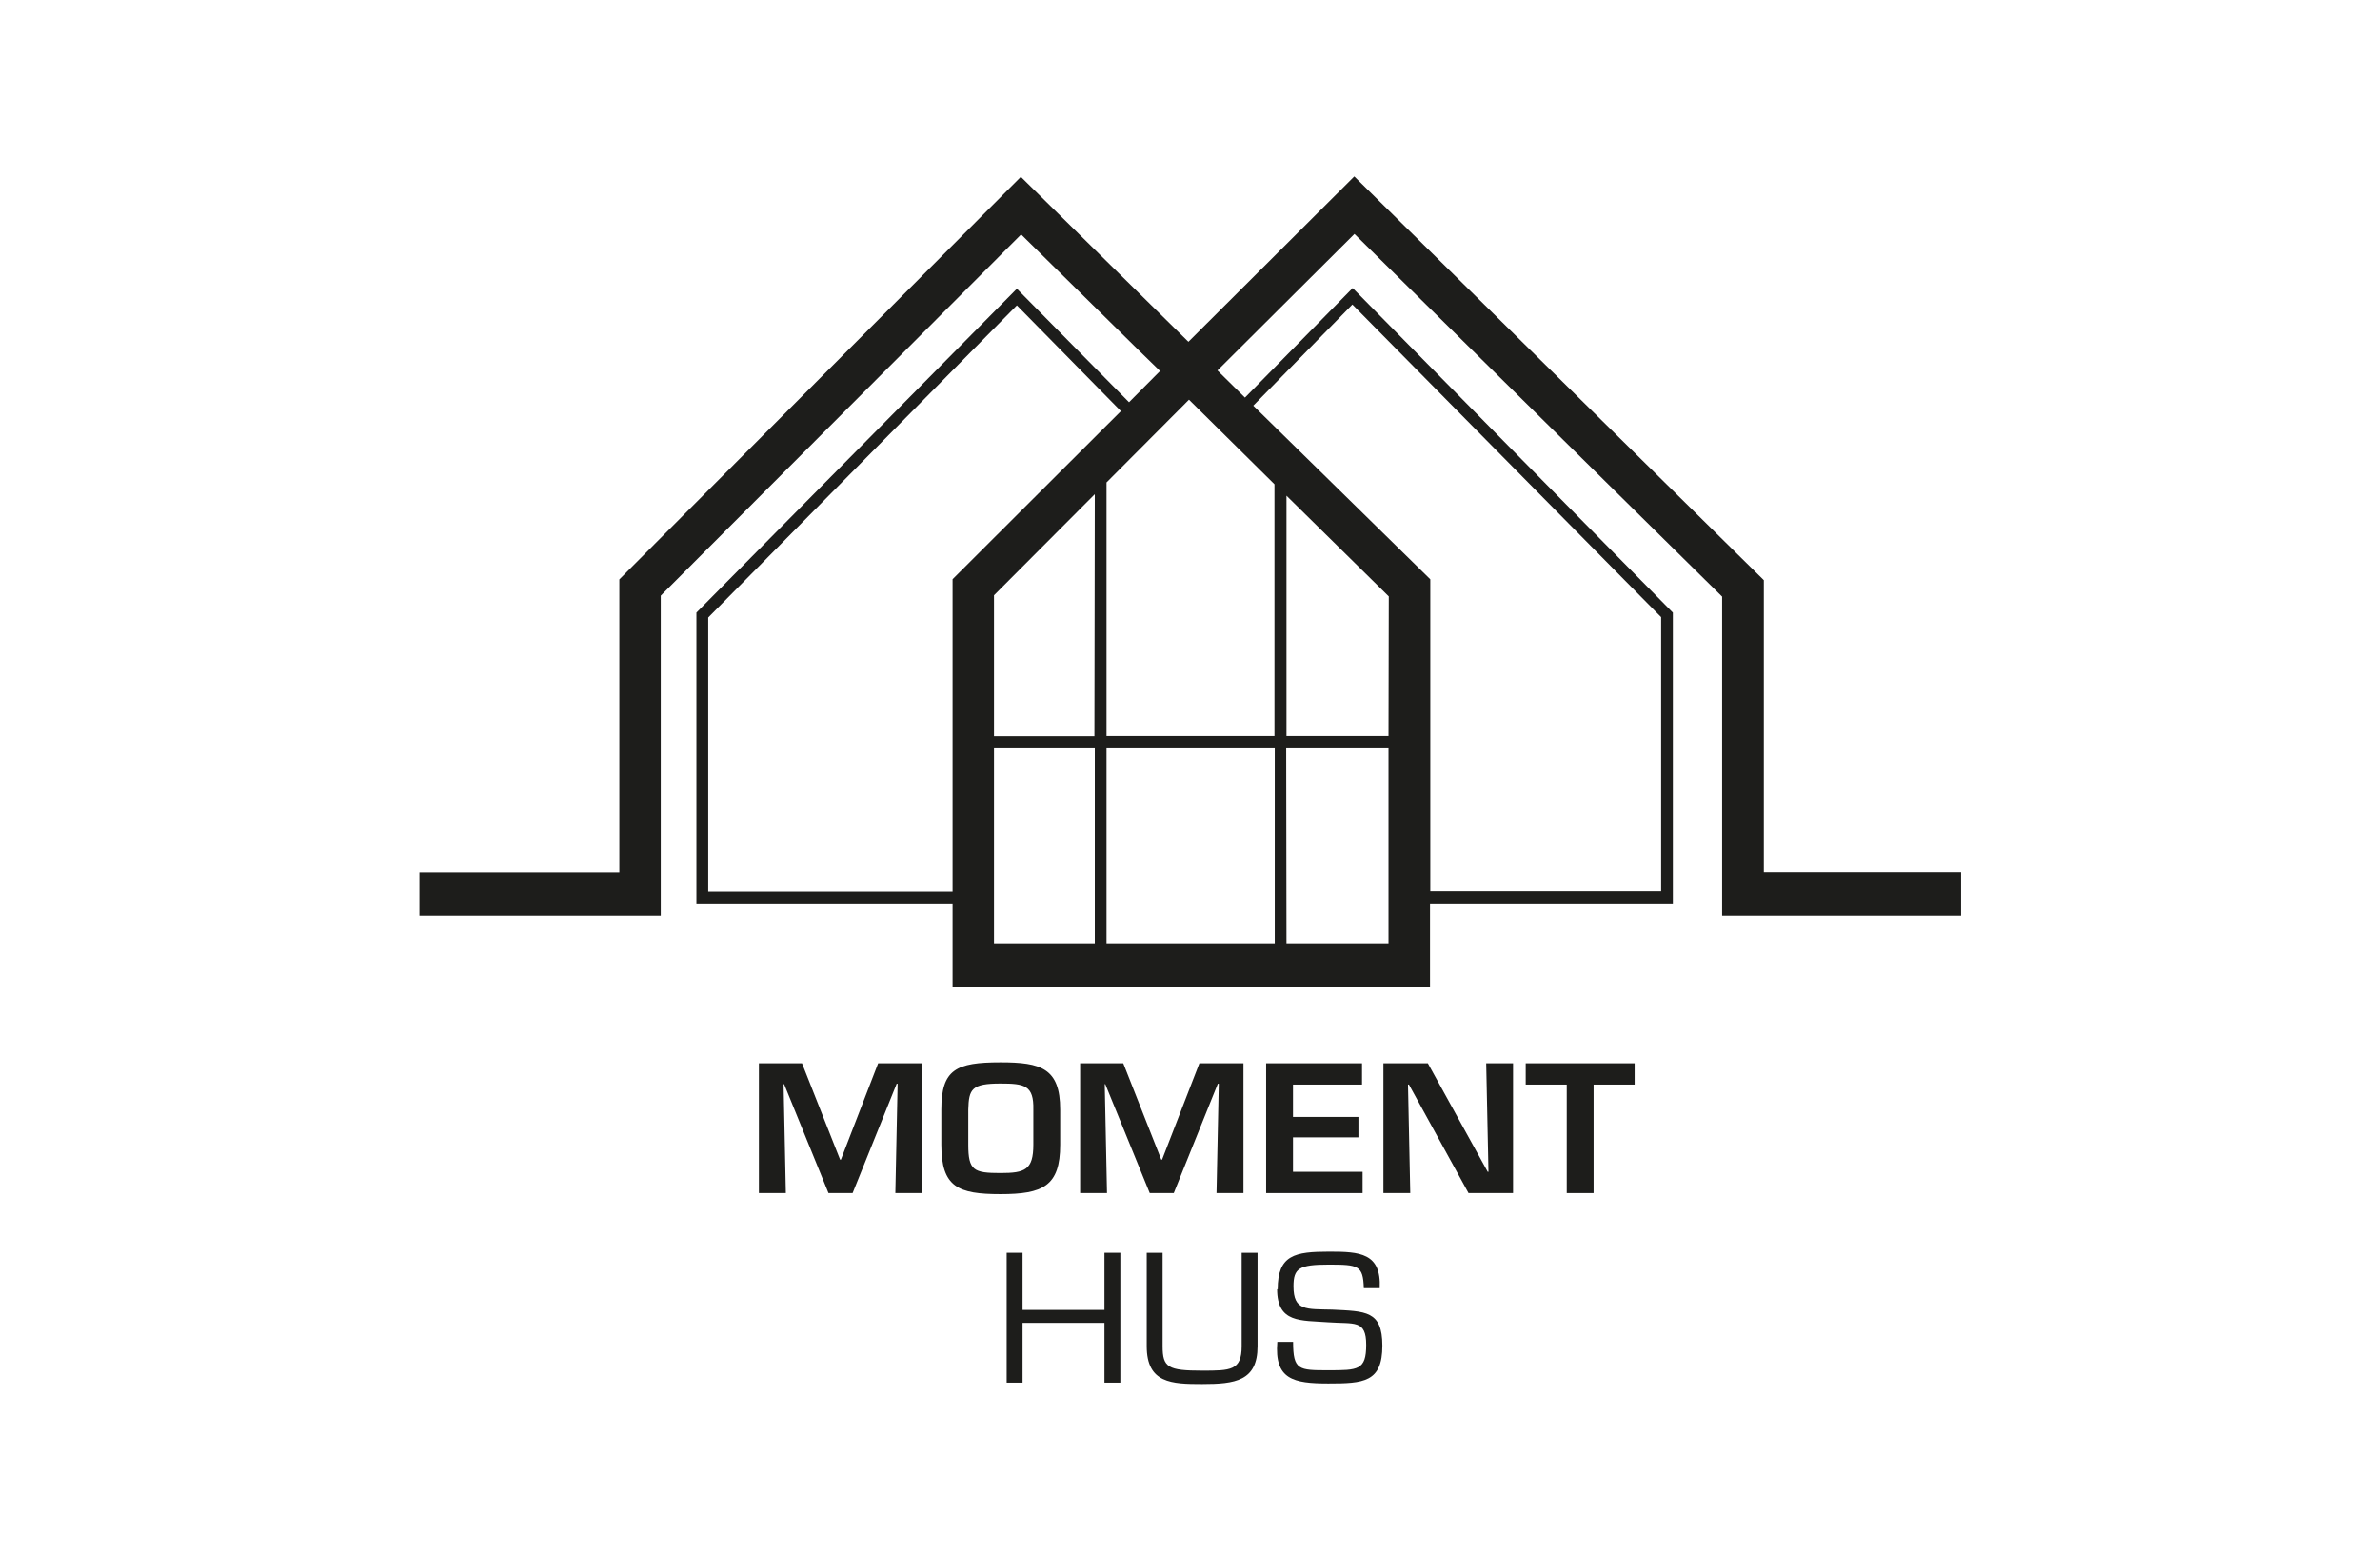 <svg width="808" height="528" viewBox="0 0 808 528" fill="none" xmlns="http://www.w3.org/2000/svg">
<g clip-path="url(#clip0_3164_721)">
<g clip-path="url(#clip1_3164_721)">
<mask id="mask0_3164_721" style="mask-type:luminance" maskUnits="userSpaceOnUse" x="68" y="-61" width="672" height="651">
<path d="M739.261 -60.434H68.752V589.433H739.261V-60.434Z" fill="white"/>
</mask>
<g mask="url(#mask0_3164_721)">
<path d="M289.459 404.936H281.273L266.216 367.985H266.023L266.794 404.936H257.645V360.89H272.284L285.221 393.603H285.478L298.127 360.89H313.087V404.936H303.97L304.74 367.824H304.419L289.459 404.936Z" fill="#1D1D1B"/>
<mask id="mask1_3164_721" style="mask-type:luminance" maskUnits="userSpaceOnUse" x="68" y="-61" width="672" height="651">
<path d="M739.259 -60.434H68.75V589.433H739.259V-60.434Z" fill="white"/>
</mask>
<g mask="url(#mask1_3164_721)">
<path d="M359.934 376.62V388.499C359.934 402.592 354.059 405.289 339.677 405.289C325.294 405.289 319.58 402.945 319.58 388.499V376.62C319.58 362.944 324.588 360.569 339.677 360.569C353.353 360.569 359.934 362.495 359.934 376.62ZM328.73 376.62V388.499C328.73 397.263 330.559 398.13 339.677 398.13C347.959 398.13 350.817 397.07 350.817 388.499V376.62C351.009 368.338 347.799 367.76 339.677 367.76C329.853 367.76 328.922 369.622 328.73 376.62Z" fill="#1D1D1B"/>
<path d="M398.489 404.936H390.335L375.247 367.985H375.054L375.824 404.936H366.707V360.89H381.346L394.252 393.603H394.508L407.189 360.89H422.149V404.936H413L413.77 367.824H413.449L398.489 404.936Z" fill="#1D1D1B"/>
<path d="M438.965 379.092H461.18V386.027H438.965V397.712H462.593V404.936H429.848V360.89H462.4V368.113H438.965V379.092Z" fill="#1D1D1B"/>
<path d="M504.56 360.89H513.678V404.936H498.557L478.332 368.113H478.011L478.781 404.936H469.664V360.89H484.753L505.074 397.712H505.331L504.56 360.89Z" fill="#1D1D1B"/>
<path d="M541.021 404.936H531.904V368.113H517.971V360.89H554.954V368.113H541.021V404.936Z" fill="#1D1D1B"/>
<path d="M380.352 469.271H374.958V448.982H347.157V469.271H341.764V425.193H347.157V444.584H374.958V425.193H380.352V469.271Z" fill="#1D1D1B"/>
<path d="M426.932 425.193V456.911C426.932 468.725 419.323 469.753 408.119 469.753C397.75 469.753 389.307 469.496 389.307 456.911V425.193H394.7V456.911C394.7 464.102 396.53 465.194 408.119 465.194C417.75 465.194 421.538 465.194 421.538 456.911V425.193H426.932Z" fill="#1D1D1B"/>
<path d="M433.77 437.649C433.77 425.899 439.581 424.807 451.298 424.807C461.572 424.807 468.987 425.225 468.409 437.199H463.016C462.759 429.494 461.186 429.206 451.106 429.206C441.025 429.206 439.131 430.458 439.131 436.557C439.131 444.968 443.465 444.262 452.326 444.487C463.594 445.065 469.308 444.776 469.308 456.718C469.308 469.174 462.888 469.559 450.977 469.559C439.067 469.559 432.614 468.179 433.642 455.434H439.003C439.003 465.065 440.929 465.065 450.977 465.065C461.026 465.065 463.819 465.065 463.819 456.429C463.819 447.793 459.774 449.431 450.977 448.789C441.603 448.082 433.577 449.142 433.577 437.52" fill="#1D1D1B"/>
<path d="M598.811 296.105V196.906L459.772 59.889L403.462 116.006L346.575 60.018L210.265 196.649V296.17H142.398V310.841H224.326V202.171L346.672 79.569L386.448 118.735L393.831 125.926L383.302 136.52L345.227 97.996L237.007 207.34L236.429 207.918V306.667H323.397V325.448V335.079H485.486V329.525V306.667H567.928V207.918L459.226 97.771L422.66 134.947L413.318 125.733L459.836 79.408L584.653 202.492V296.105V310.841H665.778V296.105H598.811ZM323.397 196.585V302.687H240.442V209.587L345.227 103.646L380.541 139.538L323.397 196.585ZM371.552 249.877H337.458V202.043L371.68 167.724L371.552 249.877ZM337.458 253.697H371.68V320.183H337.458V253.697ZM375.661 253.697H432.773V320.183H375.661V253.697ZM436.657 253.697H471.393V320.183H436.754L436.657 253.697ZM471.393 249.812H436.754V168.238L471.489 202.428L471.393 249.812ZM459.13 103.357L563.947 209.459V302.558H485.583V196.617L425.485 137.676L459.13 103.357ZM432.676 164.354V249.812H375.661V163.744L403.655 135.653L432.676 164.354Z" fill="#1D1D1B"/>
</g>
</g>
</g>
</g>
<defs>
<clipPath id="clip0_3164_721">
<rect width="808" height="528" fill="white"/>
</clipPath>
<clipPath id="clip1_3164_721">
<rect width="910" height="455" fill="white" transform="translate(-51 37)"/>
</clipPath>
</defs>
</svg>
